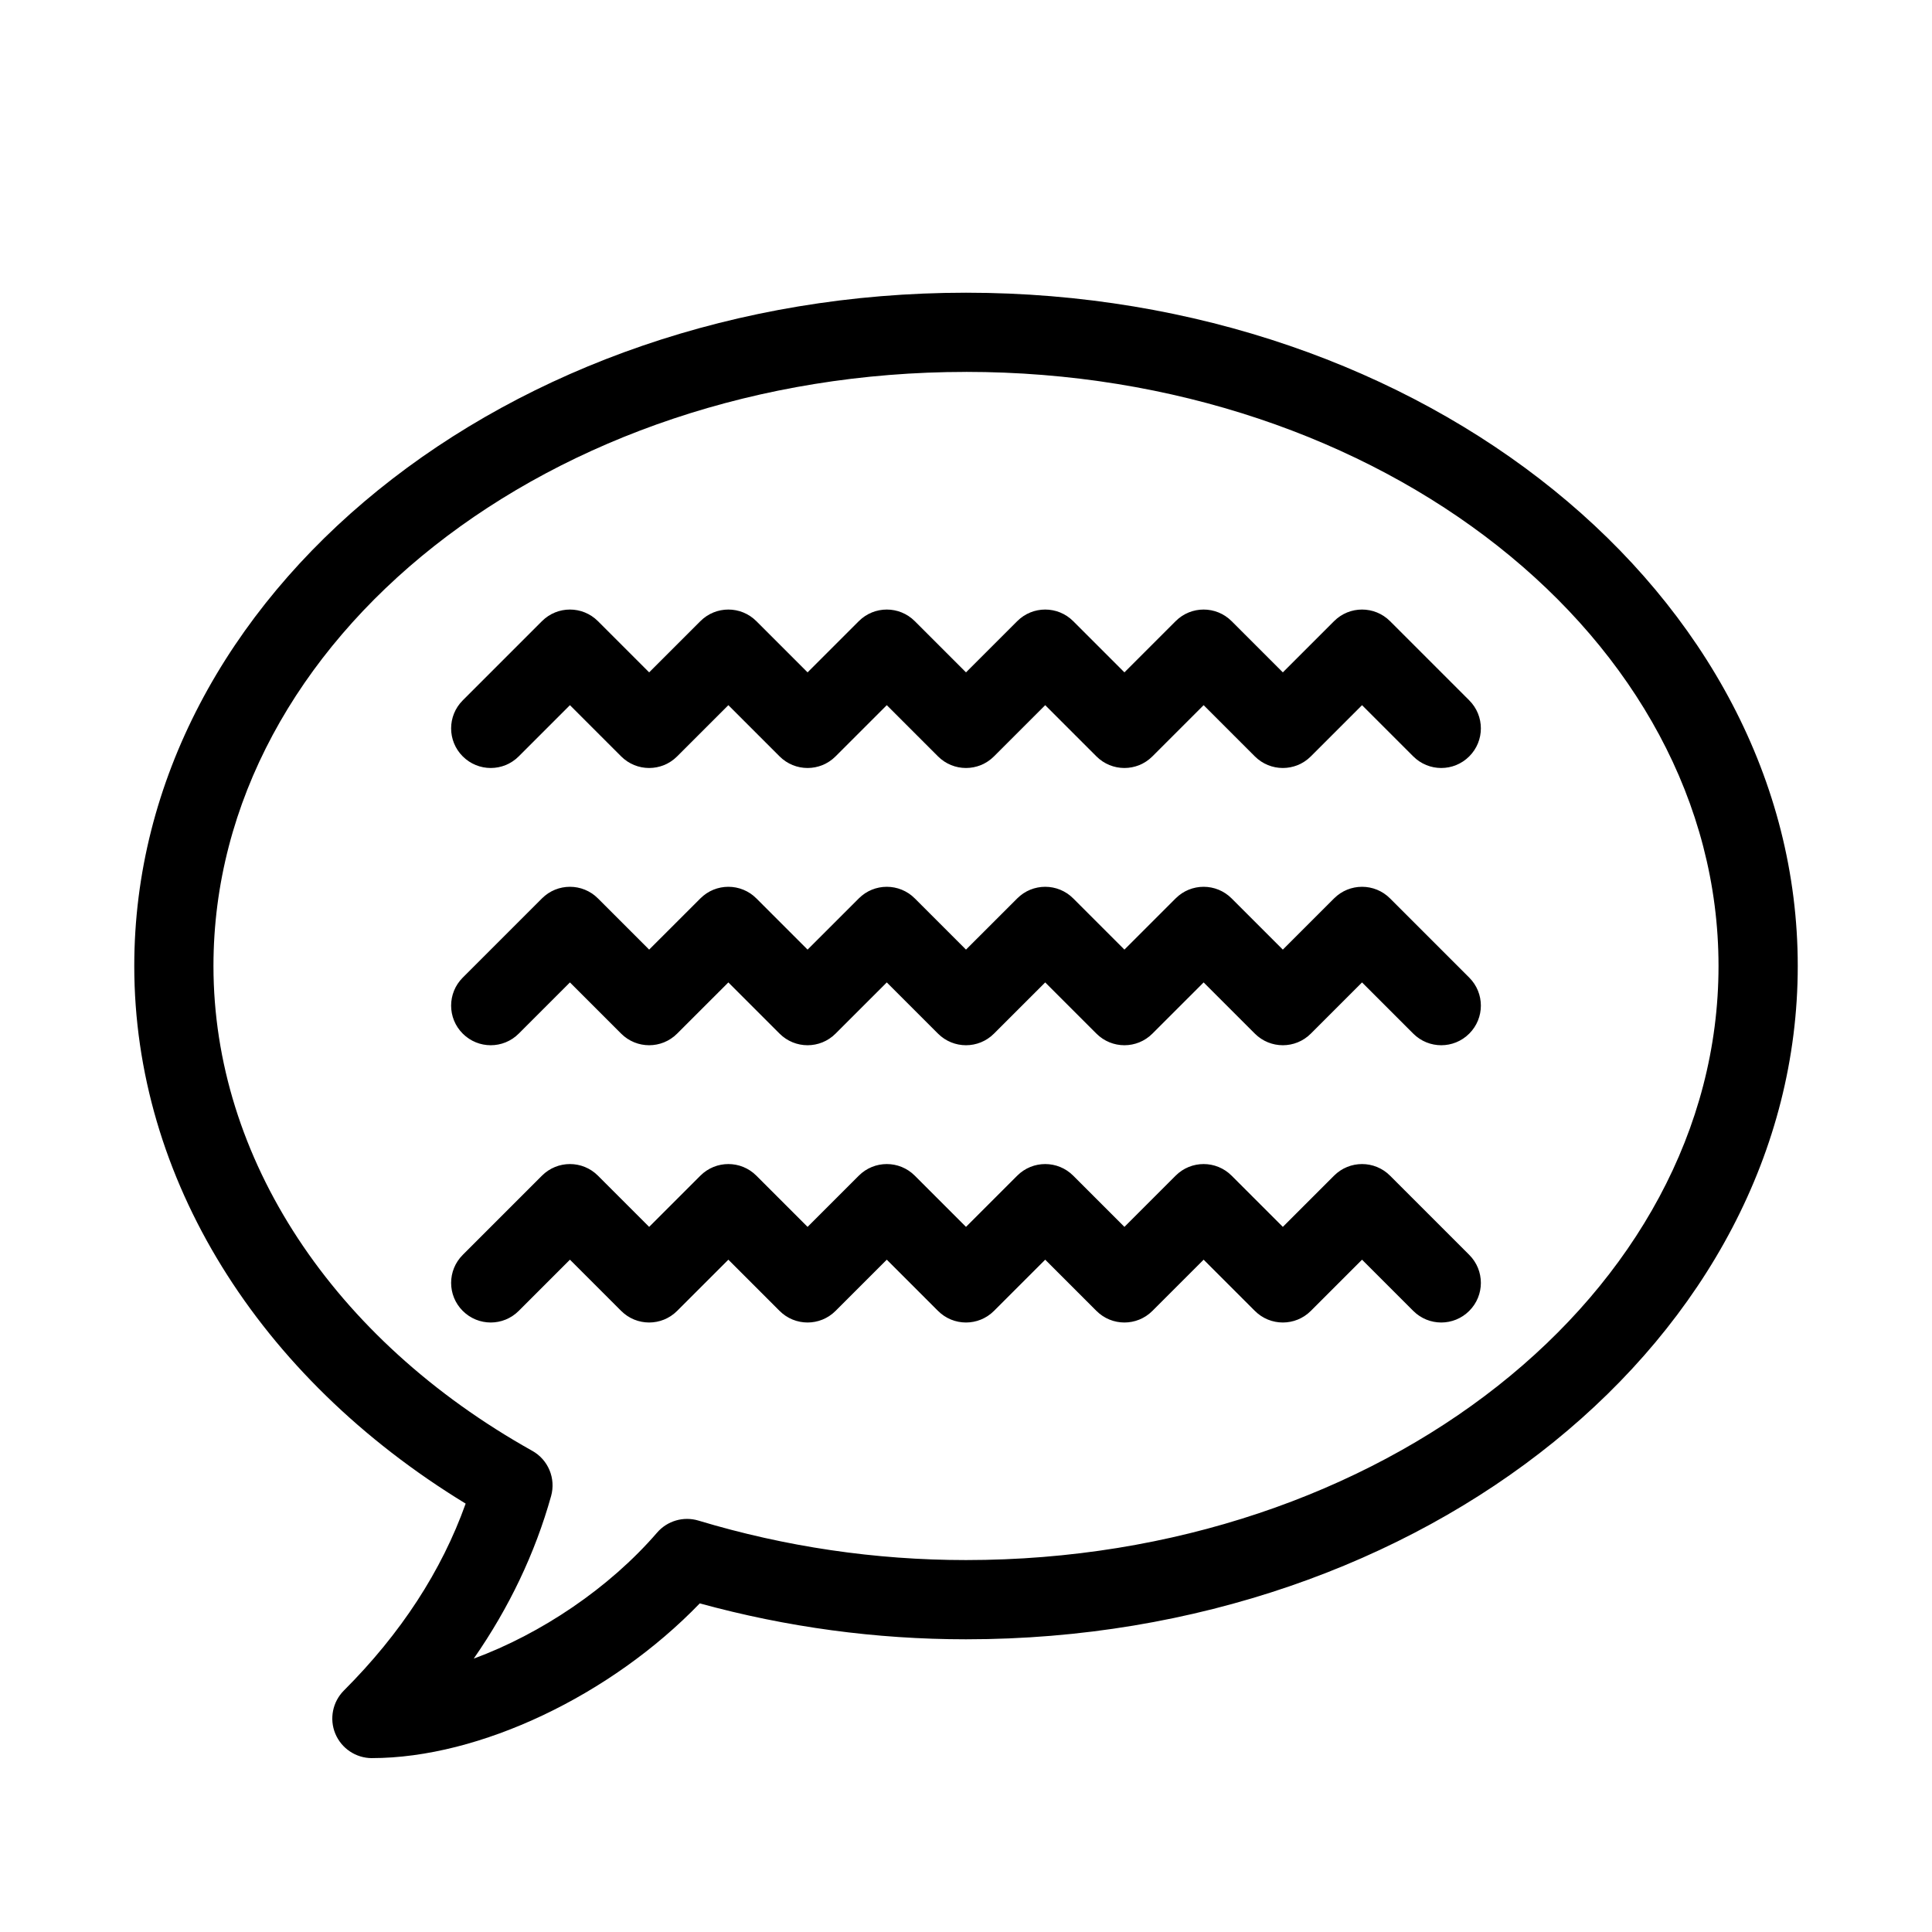 <?xml version="1.0" encoding="UTF-8"?>
<!-- Uploaded to: ICON Repo, www.svgrepo.com, Generator: ICON Repo Mixer Tools -->
<svg fill="#000000" width="800px" height="800px" version="1.1" viewBox="144 144 512 512" xmlns="http://www.w3.org/2000/svg">
 <path d="m242.56 609.92c-4.242 0-8.07-2.562-9.699-6.477-1.625-3.914-0.723-8.438 2.277-11.441 15.094-15.094 25.914-31.719 32.266-49.531-55.156-33.648-87.82-86.367-87.82-142.47 0-98.391 98.871-178.43 220.42-178.43 121.54 0 220.42 80.043 220.42 178.43s-98.871 178.43-220.42 178.43c-23.836 0-47.547-3.203-70.555-9.52-23.535 24.391-58.348 41.004-86.887 41.004zm157.44-367.36c-109.97 0-199.43 70.629-199.43 157.44 0 50.863 31.582 98.895 84.492 128.49 4.231 2.363 6.289 7.316 4.984 11.988-4.242 15.145-11.105 29.559-20.5 43.074 17.812-6.57 35.863-18.652 48.586-33.387 2.707-3.137 7-4.387 10.969-3.191 23.043 6.945 46.887 10.461 70.895 10.461 109.97 0 199.43-70.629 199.43-157.44-0.004-86.809-89.461-157.44-199.43-157.44zm133.37 160.52-20.992-20.992c-4.106-4.106-10.738-4.106-14.84 0l-13.574 13.57-13.57-13.57c-4.106-4.106-10.738-4.106-14.84 0l-13.57 13.57-13.57-13.57c-4.106-4.106-10.738-4.106-14.84 0l-13.574 13.57-13.57-13.57c-4.106-4.106-10.738-4.106-14.84 0l-13.574 13.57-13.57-13.57c-4.106-4.106-10.738-4.106-14.84 0l-13.574 13.57-13.57-13.57c-4.106-4.106-10.738-4.106-14.84 0l-20.992 20.992c-4.106 4.106-4.106 10.738 0 14.84 4.106 4.106 10.738 4.106 14.84 0l13.57-13.57 13.57 13.57c4.106 4.106 10.738 4.106 14.84 0l13.574-13.57 13.57 13.57c4.106 4.106 10.738 4.106 14.84 0l13.574-13.57 13.57 13.57c4.106 4.106 10.738 4.106 14.84 0l13.574-13.57 13.57 13.57c4.106 4.106 10.738 4.106 14.84 0l13.574-13.57 13.57 13.57c4.106 4.106 10.738 4.106 14.84 0l13.57-13.57 13.57 13.57c4.106 4.106 10.738 4.106 14.84 0 4.109-4.102 4.109-10.734 0.004-14.84zm0-73.473-20.992-20.992c-4.106-4.106-10.738-4.106-14.84 0l-13.574 13.57-13.57-13.57c-4.106-4.106-10.738-4.106-14.84 0l-13.57 13.57-13.57-13.57c-4.106-4.106-10.738-4.106-14.84 0l-13.574 13.57-13.57-13.57c-4.106-4.106-10.738-4.106-14.84 0l-13.574 13.57-13.57-13.57c-4.106-4.106-10.738-4.106-14.84 0l-13.574 13.57-13.57-13.57c-4.106-4.106-10.738-4.106-14.84 0l-20.992 20.992c-4.106 4.106-4.106 10.738 0 14.84 4.106 4.106 10.738 4.106 14.84 0l13.57-13.57 13.57 13.57c4.106 4.106 10.738 4.106 14.84 0l13.574-13.57 13.57 13.57c4.106 4.106 10.738 4.106 14.84 0l13.574-13.57 13.57 13.57c4.106 4.106 10.738 4.106 14.84 0l13.574-13.57 13.57 13.57c4.106 4.106 10.738 4.106 14.84 0l13.574-13.57 13.57 13.57c4.106 4.106 10.738 4.106 14.84 0l13.57-13.57 13.57 13.57c4.106 4.106 10.738 4.106 14.84 0 4.109-4.102 4.109-10.734 0.004-14.84zm0 146.95-20.992-20.992c-4.106-4.106-10.738-4.106-14.84 0l-13.574 13.57-13.57-13.57c-4.106-4.106-10.738-4.106-14.84 0l-13.57 13.57-13.57-13.57c-4.106-4.106-10.738-4.106-14.84 0l-13.574 13.57-13.57-13.57c-4.106-4.106-10.738-4.106-14.84 0l-13.574 13.57-13.57-13.57c-4.106-4.106-10.738-4.106-14.84 0l-13.574 13.57-13.57-13.57c-4.106-4.106-10.738-4.106-14.84 0l-20.992 20.992c-4.106 4.106-4.106 10.738 0 14.84 4.106 4.106 10.738 4.106 14.84 0l13.57-13.57 13.57 13.57c4.106 4.106 10.738 4.106 14.84 0l13.574-13.57 13.57 13.57c4.106 4.106 10.738 4.106 14.84 0l13.574-13.57 13.57 13.57c4.106 4.106 10.738 4.106 14.84 0l13.574-13.57 13.57 13.57c4.106 4.106 10.738 4.106 14.84 0l13.574-13.57 13.57 13.57c4.106 4.106 10.738 4.106 14.84 0l13.57-13.57 13.57 13.57c4.106 4.106 10.738 4.106 14.84 0 4.109-4.102 4.109-10.738 0.004-14.84z"/>
</svg>
